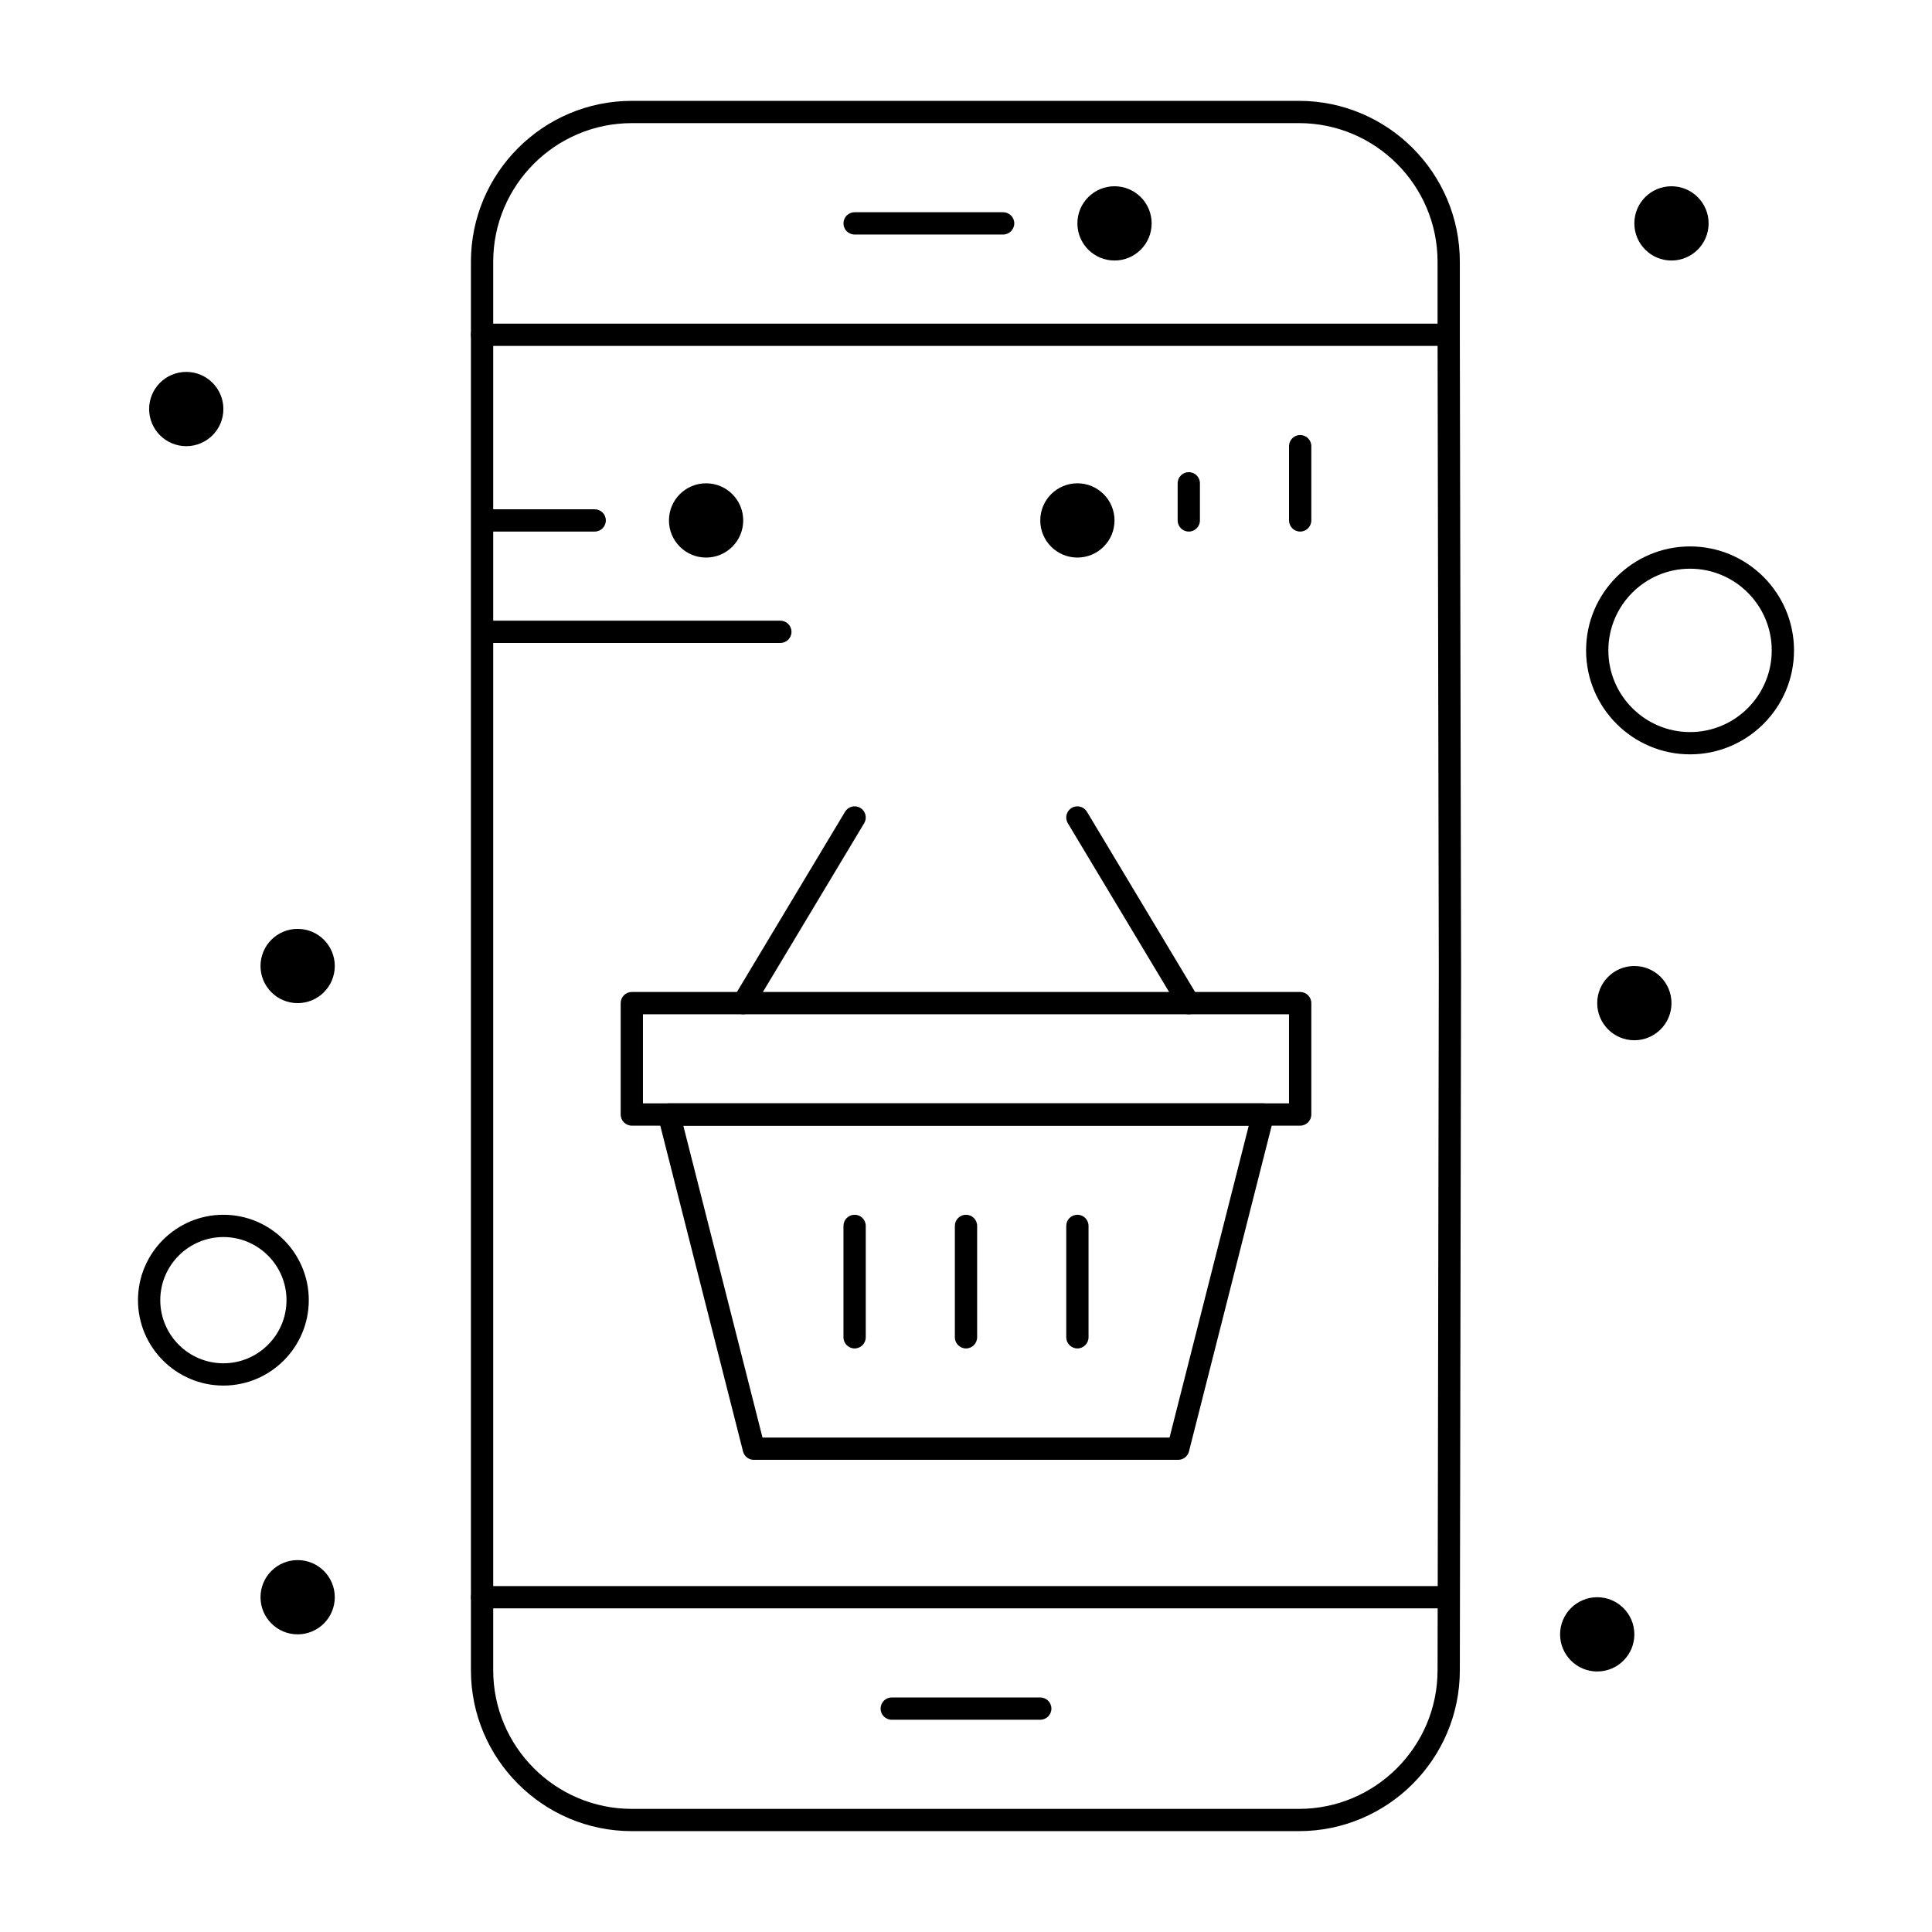 <?xml version="1.0" encoding="UTF-8"?>
<!-- Uploaded to: ICON Repo, www.svgrepo.com, Generator: ICON Repo Mixer Tools -->
<svg fill="#000000" width="800px" height="800px" version="1.1" viewBox="144 144 512 512" xmlns="http://www.w3.org/2000/svg">
 <g>
  <path d="m527.92 570.23h-256.17c-1.629 0-2.953-1.32-2.953-2.953 0-1.629 1.32-2.953 2.953-2.953l256.17 0.004c1.629 0 2.953 1.32 2.953 2.953 0 1.629-1.32 2.949-2.953 2.949z"/>
  <path d="m527.92 235.67h-256.17c-1.629 0-2.953-1.32-2.953-2.953 0-1.629 1.32-2.953 2.953-2.953h256.17c1.629 0 2.953 1.32 2.953 2.953 0 1.629-1.32 2.953-2.953 2.953z"/>
  <path d="m409.84 206.15h-39.359c-1.629 0-2.953-1.32-2.953-2.953 0-1.629 1.32-2.953 2.953-2.953h39.359c1.629 0 2.953 1.32 2.953 2.953-0.004 1.633-1.324 2.953-2.953 2.953z"/>
  <path d="m419.68 599.75h-39.359c-1.629 0-2.953-1.32-2.953-2.953 0-1.629 1.32-2.953 2.953-2.953h39.359c1.629 0 2.953 1.32 2.953 2.953-0.004 1.633-1.324 2.953-2.953 2.953z"/>
  <path d="m203.2 511.19c-12.48 0-22.633-10.152-22.633-22.633 0-12.48 10.152-22.633 22.633-22.633s22.633 10.152 22.633 22.633c-0.004 12.48-10.156 22.633-22.633 22.633zm0-39.359c-9.223 0-16.727 7.504-16.727 16.727s7.504 16.727 16.727 16.727c9.223 0 16.727-7.504 16.727-16.727s-7.504-16.727-16.727-16.727z"/>
  <path d="m591.88 343.91c-15.191 0-27.551-12.359-27.551-27.551s12.359-27.551 27.551-27.551 27.551 12.359 27.551 27.551-12.359 27.551-27.551 27.551zm0-49.199c-11.938 0-21.648 9.711-21.648 21.648s9.711 21.648 21.648 21.648 21.648-9.711 21.648-21.648-9.711-21.648-21.648-21.648z"/>
  <path d="m193.36 242.56c5.434 0 9.84 4.406 9.84 9.84 0 5.434-4.406 9.84-9.84 9.84s-9.84-4.406-9.84-9.84c0-5.434 4.402-9.84 9.84-9.84z"/>
  <path d="m222.88 390.16c5.434 0 9.84 4.406 9.84 9.84s-4.406 9.84-9.84 9.84-9.84-4.406-9.84-9.84c0-5.438 4.402-9.84 9.84-9.84z"/>
  <path d="m586.96 193.36c5.434 0 9.84 4.406 9.84 9.84 0 5.434-4.406 9.84-9.84 9.84-5.434 0-9.84-4.406-9.84-9.84-0.004-5.438 4.402-9.84 9.84-9.84z"/>
  <path d="m429.52 272.08c5.434 0 9.84 4.406 9.84 9.84 0 5.434-4.406 9.84-9.84 9.84-5.434 0-9.84-4.406-9.84-9.84 0-5.434 4.402-9.84 9.84-9.84z"/>
  <path d="m439.36 193.36c5.434 0 9.84 4.406 9.84 9.84 0 5.434-4.406 9.84-9.84 9.84s-9.84-4.406-9.84-9.84c0-5.438 4.406-9.84 9.84-9.84z"/>
  <path d="m331.12 272.08c5.434 0 9.84 4.406 9.84 9.84 0 5.434-4.406 9.84-9.84 9.84-5.434 0-9.84-4.406-9.84-9.84 0-5.434 4.406-9.84 9.84-9.84z"/>
  <path d="m577.12 400c5.434 0 9.84 4.406 9.84 9.84s-4.406 9.84-9.84 9.84c-5.434 0-9.84-4.406-9.84-9.84 0-5.438 4.406-9.84 9.84-9.84z"/>
  <path d="m567.28 567.28c5.434 0 9.84 4.406 9.84 9.84 0 5.434-4.406 9.84-9.84 9.84s-9.84-4.406-9.84-9.84c0-5.434 4.406-9.84 9.84-9.84z"/>
  <path d="m222.88 557.44c5.434 0 9.84 4.406 9.84 9.84s-4.406 9.84-9.84 9.84-9.84-4.406-9.84-9.84 4.402-9.84 9.84-9.84z"/>
  <path d="m488.23 629.27h-176.79c-23.512 0-42.641-19.129-42.641-42.641v-373.26c0-23.512 19.129-42.641 42.641-42.641h176.79c23.512 0 42.641 19.129 42.641 42.641v19.477l0.328 168.43-0.328 185.36c0 23.508-19.129 42.633-42.641 42.633zm-176.79-452.64c-20.254 0-36.734 16.48-36.734 36.734v373.27c0 20.258 16.48 36.738 36.734 36.738h176.79c20.258 0 36.738-16.48 36.738-36.738l0.328-185.36-0.328-168.43v-19.484c0-20.254-16.48-36.734-36.738-36.734z"/>
  <path d="m488.56 284.87c-1.629 0-2.953-1.32-2.953-2.953v-19.68c0-1.629 1.32-2.953 2.953-2.953 1.629 0 2.953 1.32 2.953 2.953v19.68c0 1.629-1.324 2.953-2.953 2.953z"/>
  <path d="m459.04 284.87c-1.629 0-2.953-1.32-2.953-2.953v-9.84c0-1.629 1.32-2.953 2.953-2.953 1.629 0 2.953 1.32 2.953 2.953v9.84c0 1.629-1.324 2.953-2.953 2.953z"/>
  <path d="m350.8 314.39h-78.719c-1.629 0-2.953-1.32-2.953-2.953 0-1.629 1.32-2.953 2.953-2.953h78.719c1.629 0 2.953 1.32 2.953 2.953s-1.32 2.953-2.953 2.953z"/>
  <path d="m301.6 284.87h-29.52c-1.629 0-2.953-1.32-2.953-2.953 0-1.629 1.32-2.953 2.953-2.953h29.52c1.629 0 2.953 1.32 2.953 2.953 0 1.629-1.32 2.953-2.953 2.953z"/>
  <path d="m456.23 530.87h-112.46c-1.352 0-2.527-0.918-2.863-2.227l-22.492-88.559c-0.223-0.883-0.027-1.82 0.531-2.539 0.562-0.719 1.422-1.141 2.332-1.141h157.44c0.91 0 1.77 0.422 2.332 1.141 0.559 0.719 0.754 1.656 0.531 2.539l-22.492 88.559c-0.332 1.309-1.512 2.227-2.863 2.227zm-110.16-5.902h107.87l20.992-82.656h-149.85z"/>
  <path d="m488.56 442.31h-177.12c-1.629 0-2.953-1.32-2.953-2.953v-29.52c0-1.629 1.32-2.953 2.953-2.953h177.12c1.629 0 2.953 1.32 2.953 2.953v29.52c0 1.629-1.324 2.953-2.953 2.953zm-174.17-5.906h171.21v-23.617h-171.21z"/>
  <path d="m340.96 412.79c-0.516 0-1.039-0.137-1.516-0.422-1.398-0.84-1.852-2.652-1.012-4.051l29.52-49.199c0.84-1.398 2.652-1.852 4.051-1.012 1.398 0.84 1.852 2.652 1.012 4.051l-29.52 49.199c-0.555 0.926-1.535 1.434-2.535 1.434z"/>
  <path d="m459.04 412.79c-1.004 0-1.98-0.512-2.535-1.434l-29.52-49.199c-0.84-1.398-0.387-3.211 1.012-4.051 1.398-0.84 3.211-0.387 4.051 1.012l29.52 49.199c0.84 1.398 0.387 3.211-1.012 4.051-0.477 0.289-1 0.422-1.516 0.422z"/>
  <path d="m370.48 501.35c-1.629 0-2.953-1.32-2.953-2.953v-29.52c0-1.629 1.32-2.953 2.953-2.953 1.629 0 2.953 1.32 2.953 2.953v29.52c0 1.633-1.32 2.953-2.953 2.953z"/>
  <path d="m400 501.35c-1.629 0-2.953-1.32-2.953-2.953v-29.52c0-1.629 1.32-2.953 2.953-2.953 1.629 0 2.953 1.32 2.953 2.953v29.52c-0.004 1.633-1.324 2.953-2.953 2.953z"/>
  <path d="m429.52 501.35c-1.629 0-2.953-1.32-2.953-2.953v-29.52c0-1.629 1.32-2.953 2.953-2.953 1.629 0 2.953 1.32 2.953 2.953v29.52c-0.004 1.633-1.324 2.953-2.953 2.953z"/>
 </g>
</svg>